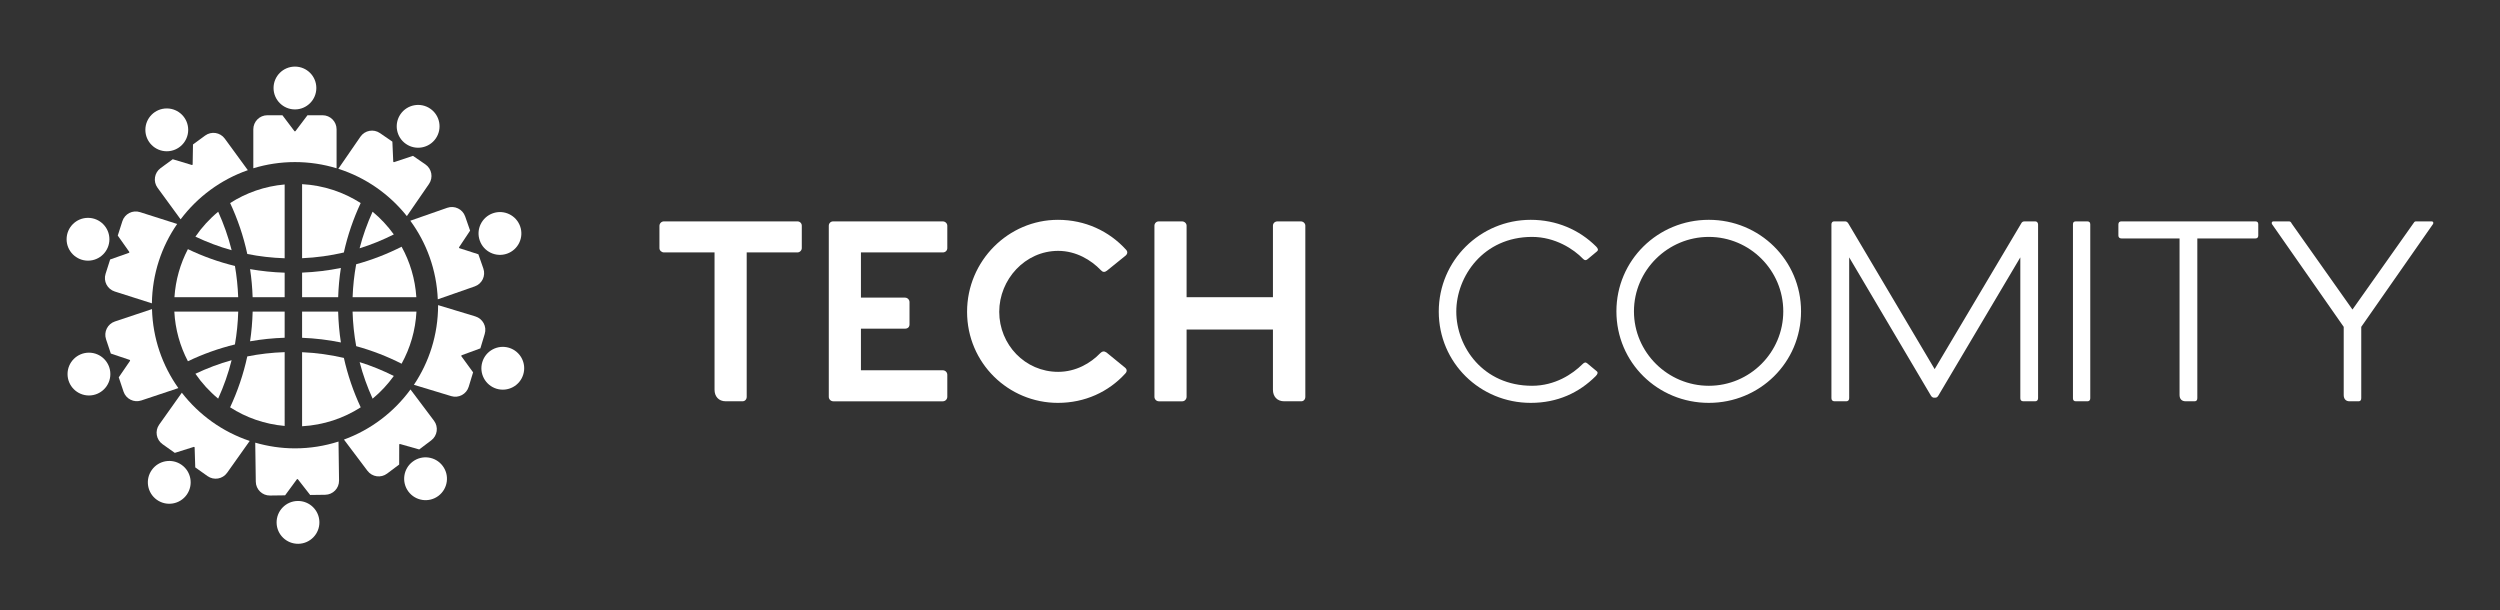 
        <svg xmlns="http://www.w3.org/2000/svg" xmlns:xlink="http://www.w3.org/1999/xlink" version="1.1" width="3168.861" height="773.818" viewBox="0 0 3168.861 773.818">
			
			<rect x="0" y="0" width="3168.861" height="773.818" fill="#333333" stroke="none"/>
			
			<g transform="scale(8.443) translate(10, 10)">
				<defs id="SvgjsDefs1001"><linearGradient id="SvgjsLinearGradient1013"><stop id="SvgjsStop1014" stop-color="#00ff8f" offset="0"/><stop id="SvgjsStop1015" stop-color="#00a1ff" offset="1"/></linearGradient><linearGradient id="SvgjsLinearGradient1016"><stop id="SvgjsStop1017" stop-color="#00ddff" offset="0"/><stop id="SvgjsStop1018" stop-color="#ff00d4" offset="1"/></linearGradient><linearGradient id="SvgjsLinearGradient1019"><stop id="SvgjsStop1020" stop-color="#00ddff" offset="0"/><stop id="SvgjsStop1021" stop-color="#ff00d4" offset="1"/></linearGradient></defs><g id="SvgjsG1007" featureKey="UFHKJ9-0" transform="matrix(0.796,0,0,0.796,-5.452,-4.058)" fill="#fff"><path xmlns="http://www.w3.org/2000/svg" d="M51.262,48.586h6.804c0.063-1.865,0.229-3.707,0.511-5.513c-2.378,0.487-4.821,0.778-7.314,0.878V48.586z"/><path xmlns="http://www.w3.org/2000/svg" d="M51.262,51.305v4.939c2.497,0.1,4.94,0.393,7.317,0.879c-0.294-1.902-0.464-3.846-0.518-5.818H51.262z"/><path xmlns="http://www.w3.org/2000/svg" d="M47.974,41.245V27.327c-3.766,0.331-7.264,1.572-10.282,3.505c1.416,3.037,2.514,6.252,3.235,9.605  C43.217,40.897,45.57,41.167,47.974,41.245z"/><path xmlns="http://www.w3.org/2000/svg" d="M39.21,48.586c-0.073-1.999-0.28-3.965-0.614-5.89c-3.091-0.751-6.06-1.823-8.871-3.17c-1.432,2.742-2.324,5.807-2.537,9.06  H39.21z"/><path xmlns="http://www.w3.org/2000/svg" d="M47.974,48.586v-4.623c-2.217-0.07-4.393-0.295-6.52-0.67c0.26,1.734,0.42,3.502,0.48,5.293H47.974z"/><path xmlns="http://www.w3.org/2000/svg" d="M37.976,39.727c-0.625-2.519-1.492-4.936-2.537-7.259c-1.643,1.358-3.089,2.94-4.297,4.702  C33.33,38.2,35.605,39.073,37.976,39.727z"/><path xmlns="http://www.w3.org/2000/svg" d="M31.141,63.027c1.208,1.756,2.651,3.338,4.291,4.693c1.048-2.316,1.913-4.734,2.537-7.248  C35.602,61.125,33.328,61.998,31.141,63.027z"/><path xmlns="http://www.w3.org/2000/svg" d="M39.217,51.305H27.166c0.175,3.367,1.083,6.539,2.561,9.365c2.811-1.346,5.776-2.416,8.867-3.168  C38.947,55.482,39.157,53.41,39.217,51.305z"/><path xmlns="http://www.w3.org/2000/svg" d="M68.561,63.445c-2.063-1.031-4.213-1.92-6.446-2.611c0.614,2.387,1.449,4.684,2.447,6.893  C66.07,66.479,67.412,65.041,68.561,63.445z"/><path xmlns="http://www.w3.org/2000/svg" d="M68.561,36.75c-1.148-1.592-2.494-3.037-4.006-4.287c-0.998,2.211-1.833,4.514-2.447,6.904  C64.345,38.674,66.494,37.784,68.561,36.75z"/><path xmlns="http://www.w3.org/2000/svg" d="M51.262,41.235c2.697-0.117,5.328-0.484,7.875-1.077c0.721-3.251,1.796-6.371,3.175-9.325  c-3.222-2.063-6.994-3.342-11.05-3.565V41.235z"/><path xmlns="http://www.w3.org/2000/svg" d="M47.974,51.305h-6.036c-0.05,1.898-0.21,3.768-0.487,5.602c2.13-0.377,4.306-0.602,6.523-0.672V51.305z"/><path xmlns="http://www.w3.org/2000/svg" d="M47.974,58.951c-2.404,0.08-4.76,0.35-7.05,0.809c-0.725,3.352-1.823,6.566-3.238,9.6c3.018,1.938,6.52,3.178,10.289,3.51  V58.951z"/><path xmlns="http://www.w3.org/2000/svg" d="M60.789,48.586H72.81c-0.224-3.437-1.201-6.664-2.78-9.52c-2.714,1.373-5.578,2.491-8.569,3.309  C61.093,44.403,60.862,46.477,60.789,48.586z"/><path xmlns="http://www.w3.org/2000/svg" d="M59.144,60.039c-2.551-0.592-5.185-0.961-7.882-1.076v13.965c4.06-0.223,7.835-1.504,11.057-3.57  C60.942,66.408,59.868,63.287,59.144,60.039z"/><path xmlns="http://www.w3.org/2000/svg" d="M60.782,51.305c0.066,2.217,0.294,4.395,0.685,6.518c2.984,0.82,5.852,1.934,8.562,3.311  c1.622-2.941,2.62-6.277,2.804-9.828H60.782z"/><path xmlns="http://www.w3.org/2000/svg" d="M49.917,13.173c2.229,0,4.032-1.81,4.032-4.04s-1.803-4.036-4.032-4.036c-2.23,0-4.037,1.806-4.037,4.036  S47.687,13.173,49.917,13.173z"/><circle xmlns="http://www.w3.org/2000/svg" cx="25.743" cy="17.026" r="4.039"/><circle xmlns="http://www.w3.org/2000/svg" cx="10.885" cy="37.66" r="4.037"/><circle xmlns="http://www.w3.org/2000/svg" cx="11.063" cy="63.087" r="4.037"/><path xmlns="http://www.w3.org/2000/svg" d="M28.547,80.215c-1.819-1.291-4.339-0.859-5.63,0.959c-1.29,1.82-0.863,4.336,0.957,5.629  c1.819,1.287,4.338,0.861,5.63-0.959C30.792,84.025,30.367,81.504,28.547,80.215z"/><path xmlns="http://www.w3.org/2000/svg" d="M50.434,87.021c-2.229,0.031-4.009,1.867-3.979,4.098c0.03,2.227,1.863,4.008,4.093,3.979  c2.229-0.033,4.012-1.865,3.979-4.096C54.497,88.771,52.663,86.988,50.434,87.021z"/><path xmlns="http://www.w3.org/2000/svg" d="M72.122,79.605c-1.782,1.338-2.14,3.871-0.798,5.654c1.339,1.779,3.869,2.141,5.652,0.799  c1.782-1.346,2.14-3.873,0.798-5.656C76.432,78.619,73.901,78.26,72.122,79.605z"/><path xmlns="http://www.w3.org/2000/svg" d="M90.289,58.127c-2.137-0.645-4.394,0.559-5.034,2.691c-0.651,2.133,0.558,4.389,2.69,5.037  c2.134,0.643,4.387-0.559,5.031-2.695C93.627,61.029,92.422,58.775,90.289,58.127z"/><path xmlns="http://www.w3.org/2000/svg" d="M89.915,40.379c2.104-0.736,3.215-3.037,2.477-5.145c-0.737-2.104-3.041-3.213-5.144-2.477  c-2.106,0.738-3.218,3.039-2.478,5.141C85.505,40.006,87.809,41.114,89.915,40.379z"/><path xmlns="http://www.w3.org/2000/svg" d="M70.857,19.685c1.839,1.267,4.353,0.801,5.618-1.035c1.262-1.836,0.801-4.35-1.035-5.613  c-1.839-1.265-4.353-0.801-5.618,1.035C68.561,15.907,69.018,18.424,70.857,19.685z"/><path xmlns="http://www.w3.org/2000/svg" d="M85.448,43.18l-0.938-2.686l-3.608-1.16l-0.051-0.14l2.1-3.159l-0.935-2.683c-0.483-1.38-1.996-2.108-3.378-1.624  l-6.966,2.436c3.073,4.189,4.958,9.288,5.183,14.825l6.971-2.437C85.205,46.07,85.933,44.559,85.448,43.18z"/><path xmlns="http://www.w3.org/2000/svg" d="M71.022,33.295l4.178-6.068c0.831-1.205,0.527-2.854-0.675-3.682l-2.347-1.614l-3.599,1.195l-0.123-0.085L68.29,19.25  l-2.34-1.611c-1.205-0.831-2.854-0.526-3.686,0.679l-4.17,6.053C63.251,26.011,67.726,29.161,71.022,33.295z"/><path xmlns="http://www.w3.org/2000/svg" d="M49.913,23.103c2.733,0,5.369,0.414,7.854,1.169V16.92c0-1.462-1.185-2.649-2.647-2.649h-2.84l-2.291,3.028H49.84  l-2.287-3.028h-2.841c-1.465,0-2.65,1.187-2.65,2.649v7.351C44.547,23.517,47.181,23.103,49.913,23.103z"/><path xmlns="http://www.w3.org/2000/svg" d="M28.352,33.905c3.186-4.235,7.577-7.495,12.677-9.274l-4.348-5.953c-0.864-1.182-2.523-1.438-3.703-0.576l-2.293,1.678  l-0.063,3.792l-0.12,0.09l-3.635-1.095l-2.293,1.676c-1.18,0.865-1.439,2.524-0.574,3.706L28.352,33.905z"/><path xmlns="http://www.w3.org/2000/svg" d="M27.701,34.776l-7.011-2.234c-1.396-0.445-2.884,0.326-3.328,1.719l-0.865,2.706l2.19,3.103l-0.047,0.141l-3.579,1.262  l-0.863,2.707c-0.444,1.395,0.325,2.883,1.721,3.33l7.016,2.236C23.008,44.188,24.753,39.039,27.701,34.776z"/><path xmlns="http://www.w3.org/2000/svg" d="M22.954,50.831l-6.995,2.337c-1.389,0.463-2.136,1.965-1.672,3.354l0.899,2.695l3.597,1.211l0.045,0.143l-2.145,3.127  l0.901,2.697c0.464,1.387,1.966,2.135,3.353,1.67l6.99-2.334C24.918,61.502,23.104,56.379,22.954,50.831z"/><path xmlns="http://www.w3.org/2000/svg" d="M28.58,66.602l-4.269,6.014c-0.848,1.191-0.566,2.848,0.627,3.691l2.317,1.643l3.619-1.139l0.12,0.084l0.117,3.791  l2.317,1.646c1.193,0.846,2.848,0.564,3.693-0.627l4.261-6.006C36.254,73.99,31.821,70.785,28.58,66.602z"/><path xmlns="http://www.w3.org/2000/svg" d="M49.913,77.098c-2.601,0-5.107-0.389-7.487-1.074l0.103,7.359c0.02,1.463,1.222,2.635,2.684,2.611l2.844-0.037l2.247-3.057  h0.146l2.334,2.99l2.838-0.039c1.465-0.021,2.633-1.223,2.61-2.688l-0.101-7.35C55.54,76.643,52.78,77.098,49.913,77.098z"/><path xmlns="http://www.w3.org/2000/svg" d="M71.707,65.99c-3.13,4.285-7.481,7.6-12.551,9.451l4.434,5.889c0.881,1.17,2.54,1.406,3.709,0.525l2.273-1.707l0.01-3.799  l0.117-0.082l3.651,1.037l2.267-1.709c1.169-0.879,1.402-2.541,0.524-3.709L71.707,65.99z"/><path xmlns="http://www.w3.org/2000/svg" d="M83.946,52.213l-7.035-2.132c0,0.006,0.002,0.012,0.002,0.018c0,5.558-1.683,10.72-4.561,15.013l7.034,2.133  c1.401,0.426,2.877-0.365,3.301-1.764l0.828-2.721l-2.233-3.068l0.044-0.143l3.562-1.311l0.821-2.721  C86.137,54.119,85.345,52.641,83.946,52.213z"/></g><g id="SvgjsG1008" featureKey="nameLeftFeature-0" transform="matrix(1.992,0,0,1.992,87.482,10.406)" fill="#fff"><path d="M11.169 6.441 c0.169 0 0.322 0.136 0.322 0.322 l0 1.695 c0 0.169 -0.153 0.322 -0.322 0.322 l-3.83 0 l0 10.881 c0 0.203 -0.136 0.339 -0.322 0.339 l-1.254 0 c-0.542 0 -0.847 -0.373 -0.847 -0.864 l0 -10.356 l-3.814 0 c-0.169 0 -0.339 -0.136 -0.339 -0.322 l0 -1.678 c0 -0.186 0.153 -0.339 0.339 -0.339 l10.068 0 z M22.119 8.78 l-6.17 -0 l0 3.407 l3.322 0 c0.186 0 0.339 0.153 0.339 0.339 l0 1.678 c0 0.203 -0.136 0.322 -0.339 0.322 l-3.322 0 l0 3.136 l6.17 0 c0.186 0 0.339 0.152 0.339 0.339 l0 1.661 c0 0.186 -0.152 0.339 -0.339 0.339 l-8.254 0 c-0.186 0 -0.339 -0.152 -0.339 -0.339 l0 -12.898 c0 -0.169 0.136 -0.322 0.322 -0.322 l8.271 0 c0.186 0 0.339 0.153 0.339 0.322 l0 1.695 c0 0.186 -0.152 0.322 -0.339 0.322 z M35.847 17.458 c0.169 0.136 0.169 0.305 0.017 0.458 c-1.254 1.373 -3.034 2.203 -5.068 2.203 c-3.729 0 -6.848 -3 -6.848 -6.864 c0 -3.848 3.119 -6.932 6.848 -6.932 c2.051 0 3.848 0.847 5.119 2.237 c0.153 0.153 0.136 0.322 -0.017 0.458 l-1.407 1.136 c-0.17 0.136 -0.322 0.119 -0.458 -0.034 c-0.729 -0.763 -1.864 -1.458 -3.22 -1.458 c-2.491 0 -4.441 2.152 -4.441 4.593 c0 2.475 1.949 4.525 4.441 4.525 c1.339 0 2.458 -0.661 3.17 -1.407 c0.153 -0.153 0.305 -0.169 0.475 -0.051 z M49.102 6.441 c0.186 0 0.339 0.153 0.339 0.322 l0 12.898 c0 0.203 -0.136 0.339 -0.305 0.339 l-1.288 0 c-0.542 0 -0.848 -0.373 -0.848 -0.864 l0 -4.542 l-6.508 0 l0 5.068 c0 0.169 -0.136 0.339 -0.322 0.339 l-1.763 0 c-0.186 0 -0.339 -0.152 -0.339 -0.339 l0 -12.898 c0 -0.169 0.136 -0.322 0.322 -0.322 l1.763 0 c0.186 0 0.339 0.153 0.339 0.322 l0 5.39 l6.508 0 l0 -5.39 c0 -0.169 0.136 -0.322 0.339 -0.322 l1.763 0 z"/></g><g id="SvgjsG1009" featureKey="nameRightFeature-0" transform="matrix(1.992,0,0,1.992,195.668,10.406)" fill="#fff"><path d="M17.085 17.729 c0.119 0.085 0.085 0.22 -0.068 0.373 c-1.254 1.254 -2.881 2.017 -4.898 2.017 c-3.814 0 -6.932 -3.017 -6.932 -6.881 c0 -3.848 3.119 -6.915 6.932 -6.915 c1.932 0 3.661 0.746 4.932 2.017 c0.153 0.153 0.169 0.271 0.068 0.356 l-0.712 0.593 c-0.119 0.102 -0.22 0.102 -0.339 -0.017 c-0.712 -0.746 -2.119 -1.661 -3.848 -1.661 c-3.678 0 -5.712 2.983 -5.712 5.627 c0 2.678 2.034 5.593 5.712 5.593 c1.729 0 3.051 -0.881 3.797 -1.627 c0.136 -0.136 0.237 -0.169 0.356 -0.068 z M25.542 20.119 c3.83 0 6.949 -3.034 6.949 -6.898 c0 -3.848 -3.119 -6.898 -6.949 -6.898 c-3.848 0 -6.966 3.051 -6.966 6.898 c0 3.864 3.119 6.898 6.966 6.898 z M25.542 18.831 c-3.085 0 -5.644 -2.509 -5.644 -5.61 s2.559 -5.61 5.644 -5.61 c3.085 0 5.61 2.509 5.61 5.61 s-2.525 5.61 -5.61 5.61 z M50.152 6.441 c0.119 0 0.203 0.102 0.203 0.237 l0 13.085 c0 0.153 -0.085 0.237 -0.22 0.237 l-0.881 0 c-0.169 0 -0.237 -0.085 -0.237 -0.237 l0 -10.61 l-6.17 10.407 c-0.068 0.119 -0.136 0.169 -0.254 0.169 l-0.068 0 c-0.102 0 -0.186 -0.051 -0.254 -0.169 l-6.152 -10.407 l0 10.61 c0 0.153 -0.085 0.237 -0.22 0.237 l-0.881 0 c-0.153 0 -0.237 -0.085 -0.237 -0.237 l0 -13.102 c0 -0.119 0.068 -0.221 0.203 -0.221 l0.814 0 c0.119 0 0.186 0.051 0.254 0.153 l6.509 10.983 l6.525 -10.983 c0.051 -0.102 0.119 -0.153 0.271 -0.153 l0.797 0 z M54.068 6.441 l-0.864 0 c-0.153 0 -0.22 0.068 -0.22 0.22 l0 13.119 c0 0.136 0.068 0.22 0.22 0.22 l0.881 0 c0.119 0 0.203 -0.085 0.203 -0.22 l0 -13.119 c0 -0.153 -0.085 -0.22 -0.22 -0.22 z M66.729 6.441 c0.153 0 0.221 0.068 0.221 0.22 l0 0.847 c0 0.136 -0.068 0.22 -0.22 0.22 l-4.373 0 l0 12.034 c0 0.153 -0.068 0.237 -0.203 0.237 l-0.678 0 c-0.305 0 -0.458 -0.186 -0.458 -0.474 l0 -11.797 l-4.373 0 c-0.153 0 -0.237 -0.085 -0.237 -0.22 l0 -0.831 c0 -0.169 0.085 -0.237 0.237 -0.237 l10.085 0 z M80.034 6.441 c0.085 0 0.152 0.102 0.084 0.203 l-5.406 7.746 l0 5.373 c0 0.153 -0.068 0.237 -0.203 0.237 l-0.678 0 c-0.288 0 -0.441 -0.186 -0.441 -0.474 l0 -5.136 l-5.407 -7.746 c-0.051 -0.102 0 -0.203 0.102 -0.203 l1.186 0 c0.102 0 0.153 0.068 0.203 0.169 l4.576 6.475 l4.576 -6.475 c0.068 -0.102 0.102 -0.169 0.203 -0.169 l1.203 0 z"/></g>
			</g>
		</svg>
	